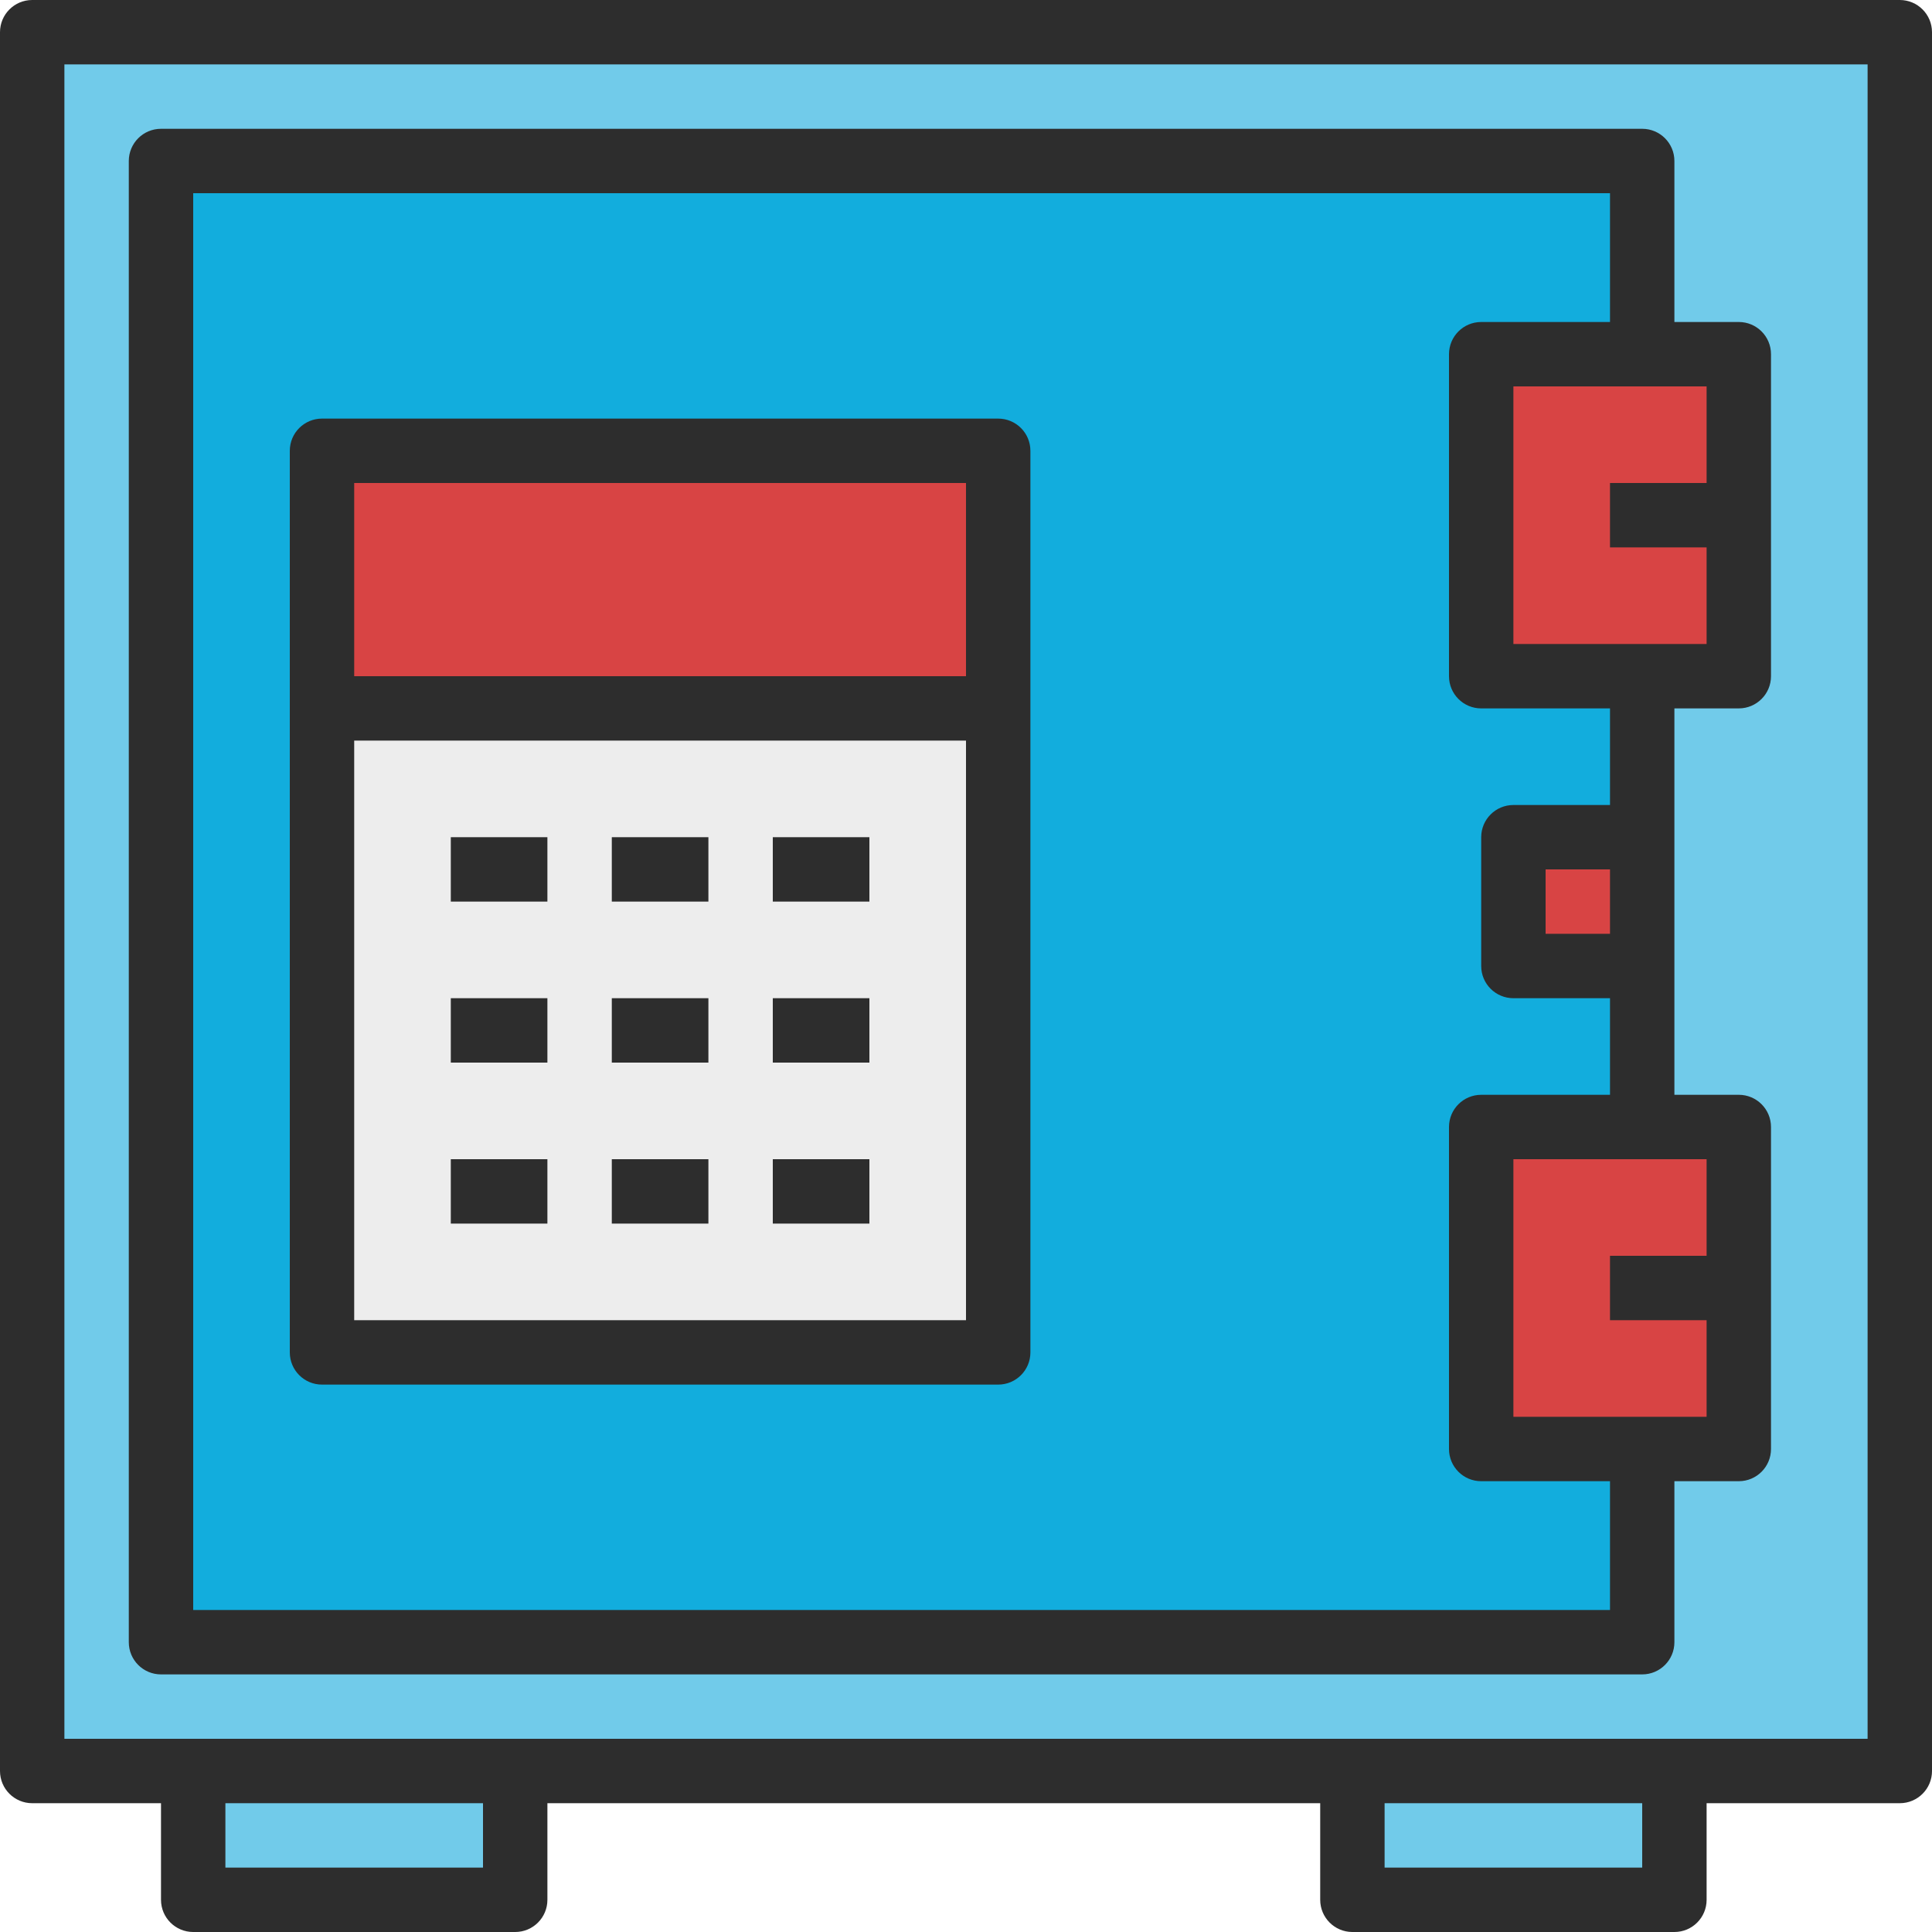 <?xml version="1.0" encoding="iso-8859-1"?>
<!-- Generator: Adobe Illustrator 19.0.0, SVG Export Plug-In . SVG Version: 6.00 Build 0)  -->
<svg version="1.1" id="Layer_1" xmlns="http://www.w3.org/2000/svg" xmlns:xlink="http://www.w3.org/1999/xlink" x="0px" y="0px"
	 viewBox="0 0 480 480" style="enable-background:new 0 0 480 480;" xml:space="preserve">
<path style="fill:#71CBEA;" d="M8,440h40v32h80v-32h208v32h80v-32h56V8H8V440z M40,40h368v48h24v40v40h-24v40v32v40h24v40v40h-24v48
	H40V40z"/>
<path style="fill:#12ADDD;" d="M408,360h-40v-80h40v-40h-32v-32h32v-40h-40V88h40V40H40v368h368V360z M248,176v160H80V176v-64h168
	V176z"/>
<g>
	<polygon style="fill:#D84444;" points="368,168 408,168 432,168 432,128 432,88 408,88 368,88 	"/>
	<polygon style="fill:#D84444;" points="368,360 408,360 432,360 432,320 432,280 408,280 368,280 	"/>
	<rect x="80" y="112" style="fill:#D84444;" width="168" height="64"/>
</g>
<rect x="80" y="176" style="fill:#EDEDED;" width="168" height="160"/>
<rect x="376" y="208" style="fill:#D84444;" width="32" height="32"/>
<g>
	<path style="fill:#2D2D2D;" d="M472,0H8C3.576,0,0,3.584,0,8v432c0,4.416,3.576,8,8,8h32v24c0,4.416,3.576,8,8,8h80
		c4.424,0,8-3.584,8-8v-24h192v24c0,4.416,3.576,8,8,8h80c4.424,0,8-3.584,8-8v-24h48c4.424,0,8-3.584,8-8V8
		C480,3.584,476.424,0,472,0z M120,464H56v-16h64V464z M408,464h-64v-16h64V464z M464,432h-48h-80H128H48H16V16h448V432z"/>
	<path style="fill:#2D2D2D;" d="M40,416h368c4.424,0,8-3.584,8-8v-40h16c4.424,0,8-3.584,8-8v-80c0-4.416-3.576-8-8-8h-16v-32v-32
		v-32h16c4.424,0,8-3.584,8-8V88c0-4.416-3.576-8-8-8h-16V40c0-4.416-3.576-8-8-8H40c-4.424,0-8,3.584-8,8v368
		C32,412.416,35.576,416,40,416z M424,312h-24v16h24v24h-16h-32v-64h32h16V312z M400,232h-16v-16h16V232z M424,120h-24v16h24v24h-16
		h-32V96h32h16V120z M48,48h352v32h-32c-4.424,0-8,3.584-8,8v80c0,4.416,3.576,8,8,8h32v24h-24c-4.424,0-8,3.584-8,8v32
		c0,4.416,3.576,8,8,8h24v24h-32c-4.424,0-8,3.584-8,8v80c0,4.416,3.576,8,8,8h32v32H48V48z"/>
	<path style="fill:#2D2D2D;" d="M248,104H80c-4.424,0-8,3.584-8,8v224c0,4.416,3.576,8,8,8h168c4.424,0,8-3.584,8-8V112
		C256,107.584,252.424,104,248,104z M240,120v48H88v-48H240z M88,328V184h152v144H88z"/>
	<rect x="112" y="208" style="fill:#2D2D2D;" width="24" height="16"/>
	<rect x="152" y="208" style="fill:#2D2D2D;" width="24" height="16"/>
	<rect x="192" y="208" style="fill:#2D2D2D;" width="24" height="16"/>
	<rect x="112" y="248" style="fill:#2D2D2D;" width="24" height="16"/>
	<rect x="152" y="248" style="fill:#2D2D2D;" width="24" height="16"/>
	<rect x="192" y="248" style="fill:#2D2D2D;" width="24" height="16"/>
	<rect x="112" y="288" style="fill:#2D2D2D;" width="24" height="16"/>
	<rect x="152" y="288" style="fill:#2D2D2D;" width="24" height="16"/>
	<rect x="192" y="288" style="fill:#2D2D2D;" width="24" height="16"/>
</g>
<g>
</g>
<g>
</g>
<g>
</g>
<g>
</g>
<g>
</g>
<g>
</g>
<g>
</g>
<g>
</g>
<g>
</g>
<g>
</g>
<g>
</g>
<g>
</g>
<g>
</g>
<g>
</g>
<g>
</g>
</svg>
